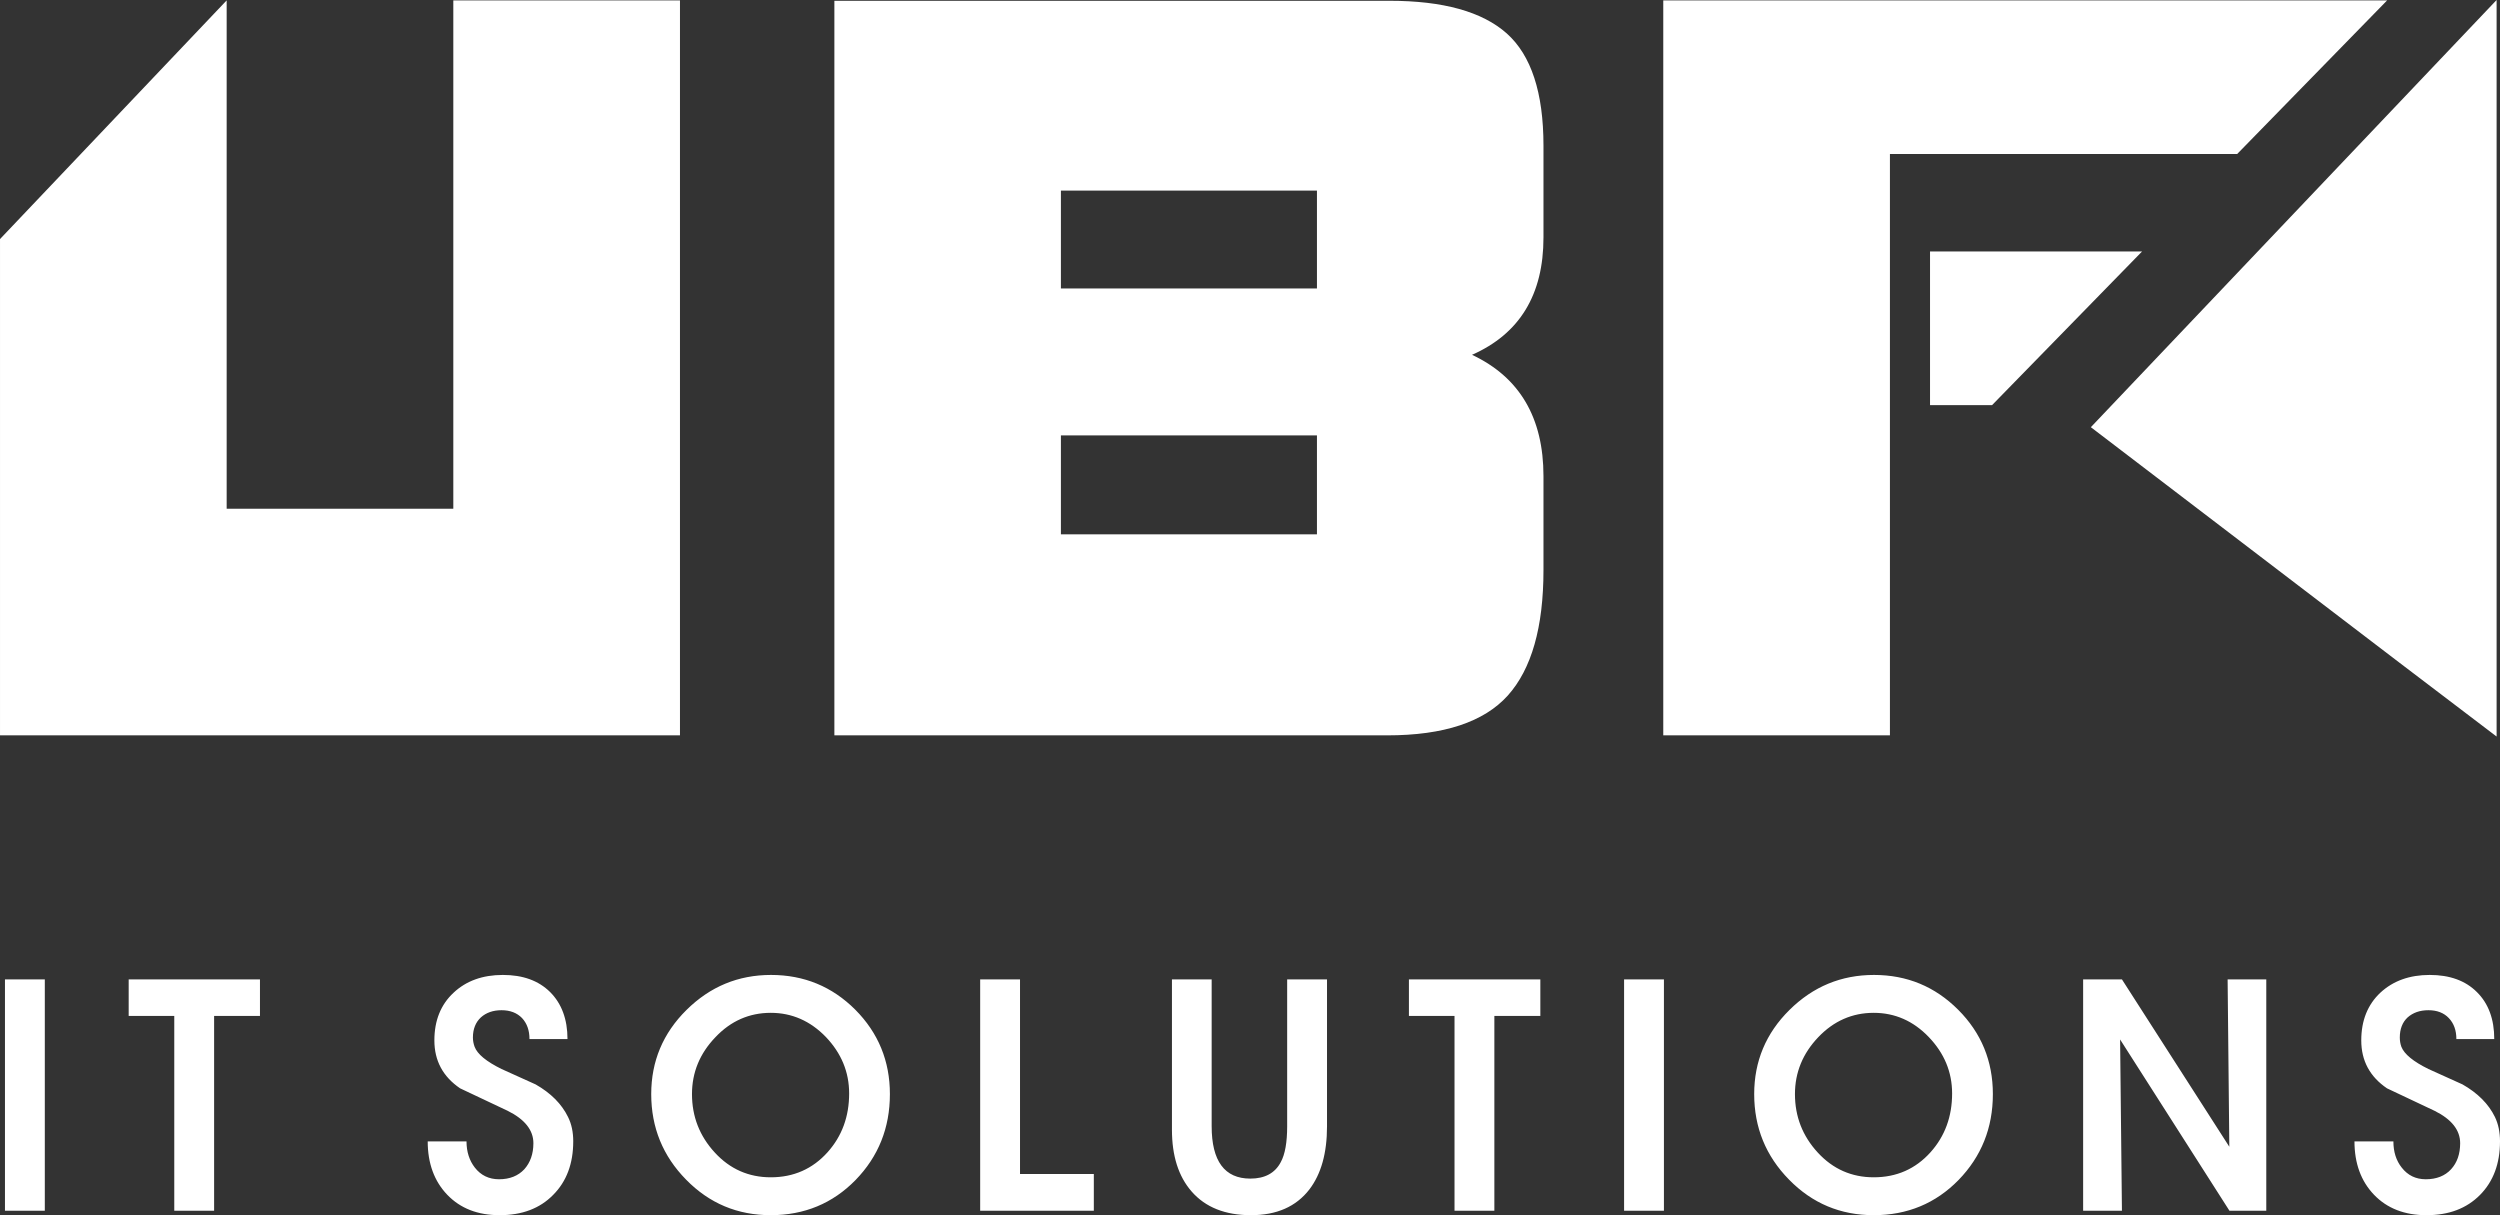 <?xml version="1.0" encoding="UTF-8"?>
<!DOCTYPE svg PUBLIC "-//W3C//DTD SVG 1.1//EN" "http://www.w3.org/Graphics/SVG/1.1/DTD/svg11.dtd">
<!-- Creator: CorelDRAW X7 -->
<svg xmlns="http://www.w3.org/2000/svg" xml:space="preserve" width="191.374mm" height="93.022mm" version="1.1" style="shape-rendering:geometricPrecision; text-rendering:geometricPrecision; image-rendering:optimizeQuality; fill-rule:evenodd; clip-rule:evenodd"
viewBox="0 0 19137 9302"
 xmlns:xlink="http://www.w3.org/1999/xlink">
 <rect x="0" y="0" width="19137" height="9302" fill="#333333" stroke="none"/>
 <defs>
  <style type="text/css">
   <![CDATA[
    .fil0 {fill:white;fill-rule:nonzero}
   ]]>
  </style>
 </defs>
 <g id="Слой_x0020_1">
  <path class="fil0" d="M15188 1179l1937 0 1148 -1176 -1258 0 0 0 -2548 0 0 0 -1735 0 0 5626 1735 0 0 -4450 721 0zm3949 7558c0,170 -51,307 -153,410 -103,104 -239,155 -410,155 -167,0 -301,-52 -401,-156 -100,-104 -150,-241 -150,-409l298 0c0,80 21,147 64,201 46,59 107,89 184,89 82,0 147,-26 193,-76 47,-51 70,-118 70,-200 0,-100 -65,-183 -196,-248 -122,-57 -243,-115 -364,-172 -131,-89 -197,-211 -197,-367 0,-152 49,-274 146,-365 98,-91 224,-136 378,-136 152,0 273,43 361,131 89,88 133,208 133,360l-290 0c0,-67 -19,-120 -58,-161 -38,-40 -90,-60 -156,-60 -66,0 -118,19 -159,55 -40,37 -60,89 -60,154 0,25 4,49 12,71 22,56 91,113 207,170 87,40 174,79 261,118 116,66 199,149 248,249 26,54 39,116 39,187zm-1789 531l-282 0 -837 -1311 14 1311 -297 0 0 -1771 297 0 822 1281 -13 -1281 296 0 0 1771zm-2093 -893c0,259 -88,478 -263,658 -175,179 -392,269 -649,269 -254,0 -470,-90 -648,-272 -178,-181 -267,-399 -267,-655 0,-251 90,-466 270,-644 181,-179 396,-268 647,-268 253,0 467,89 644,266 178,178 266,394 266,646zm-312 -5c0,-164 -60,-308 -179,-432 -118,-123 -259,-185 -421,-185 -164,0 -306,62 -425,187 -118,124 -178,269 -178,435 0,172 58,321 175,448 116,126 259,189 428,189 175,0 320,-64 435,-192 110,-123 165,-273 165,-450zm-2206 898l-305 0 0 -1771 305 0 0 1771zm-946 -1491l-352 0 0 1491 -305 0 0 -1491 -349 0 0 -280 1006 0 0 280zm-1633 846c0,204 -45,364 -135,482 -102,132 -251,197 -447,197 -197,0 -349,-60 -455,-182 -100,-115 -150,-272 -150,-472l0 -1151 304 0 0 1124c0,267 99,401 296,401 111,0 189,-42 233,-126 33,-60 49,-152 49,-275l0 -1124 305 0 0 1126zm-1785 645l-870 0 0 -1771 305 0 0 1490 565 0 0 281zm-1561 -893c0,259 -88,478 -263,658 -175,179 -392,269 -649,269 -254,0 -470,-90 -648,-272 -178,-181 -267,-399 -267,-655 0,-251 90,-466 270,-644 181,-179 396,-268 647,-268 253,0 468,89 645,266 177,178 265,394 265,646zm-312 -5c0,-164 -60,-308 -178,-432 -119,-123 -260,-185 -422,-185 -164,0 -306,62 -424,187 -119,124 -179,269 -179,435 0,172 58,321 175,448 116,126 259,189 428,189 175,0 320,-64 435,-192 110,-123 165,-273 165,-450zm-2112 367c0,170 -51,307 -154,410 -102,104 -239,155 -409,155 -168,0 -301,-52 -401,-156 -100,-104 -150,-241 -150,-409l297 0c0,80 22,147 64,201 46,59 108,89 185,89 82,0 146,-26 193,-76 46,-51 70,-118 70,-200 0,-100 -66,-183 -197,-248 -121,-57 -243,-115 -364,-172 -131,-89 -197,-211 -197,-367 0,-152 49,-274 147,-365 97,-91 223,-136 377,-136 153,0 273,43 362,131 88,88 133,208 133,360l-291 0c0,-67 -19,-120 -57,-161 -39,-40 -91,-60 -157,-60 -65,0 -118,19 -158,55 -40,37 -61,89 -61,154 0,25 5,49 13,71 21,56 90,113 206,170 87,40 174,79 261,118 116,66 199,149 248,249 27,54 40,116 40,187zm-2398 -960l-351 0 0 1491 -305 0 0 -1491 -349 0 0 -280 1005 0 0 280zm-1647 1491l-305 0 0 -1771 305 0 0 1771zm18768 -3630l0 -5638 -3106 3270 2364 1804 742 564zm-15641 -1744l0 -3891 1735 0 0 5626 -723 0 -1012 0 -1735 0 -1233 0 -502 0 0 0 0 -3799 1735 -1827 0 3891 1715 0 20 0zm8345 470c0,437 -91,757 -273,960 -183,203 -490,305 -922,305l-4233 0 0 -5623 4249 0c411,0 710,83 898,250 187,167 281,453 281,859l0 703c0,437 -182,737 -547,898 365,172 547,482 547,929l0 719zm2959 -1263l0 -1176 1623 0 -1148 1176 -475 0zm-4693 -893l0 -749 -1960 0 0 749 1960 0zm0 1882l0 -757 -1960 0 0 757 1960 0z"/>
 </g>
</svg>
